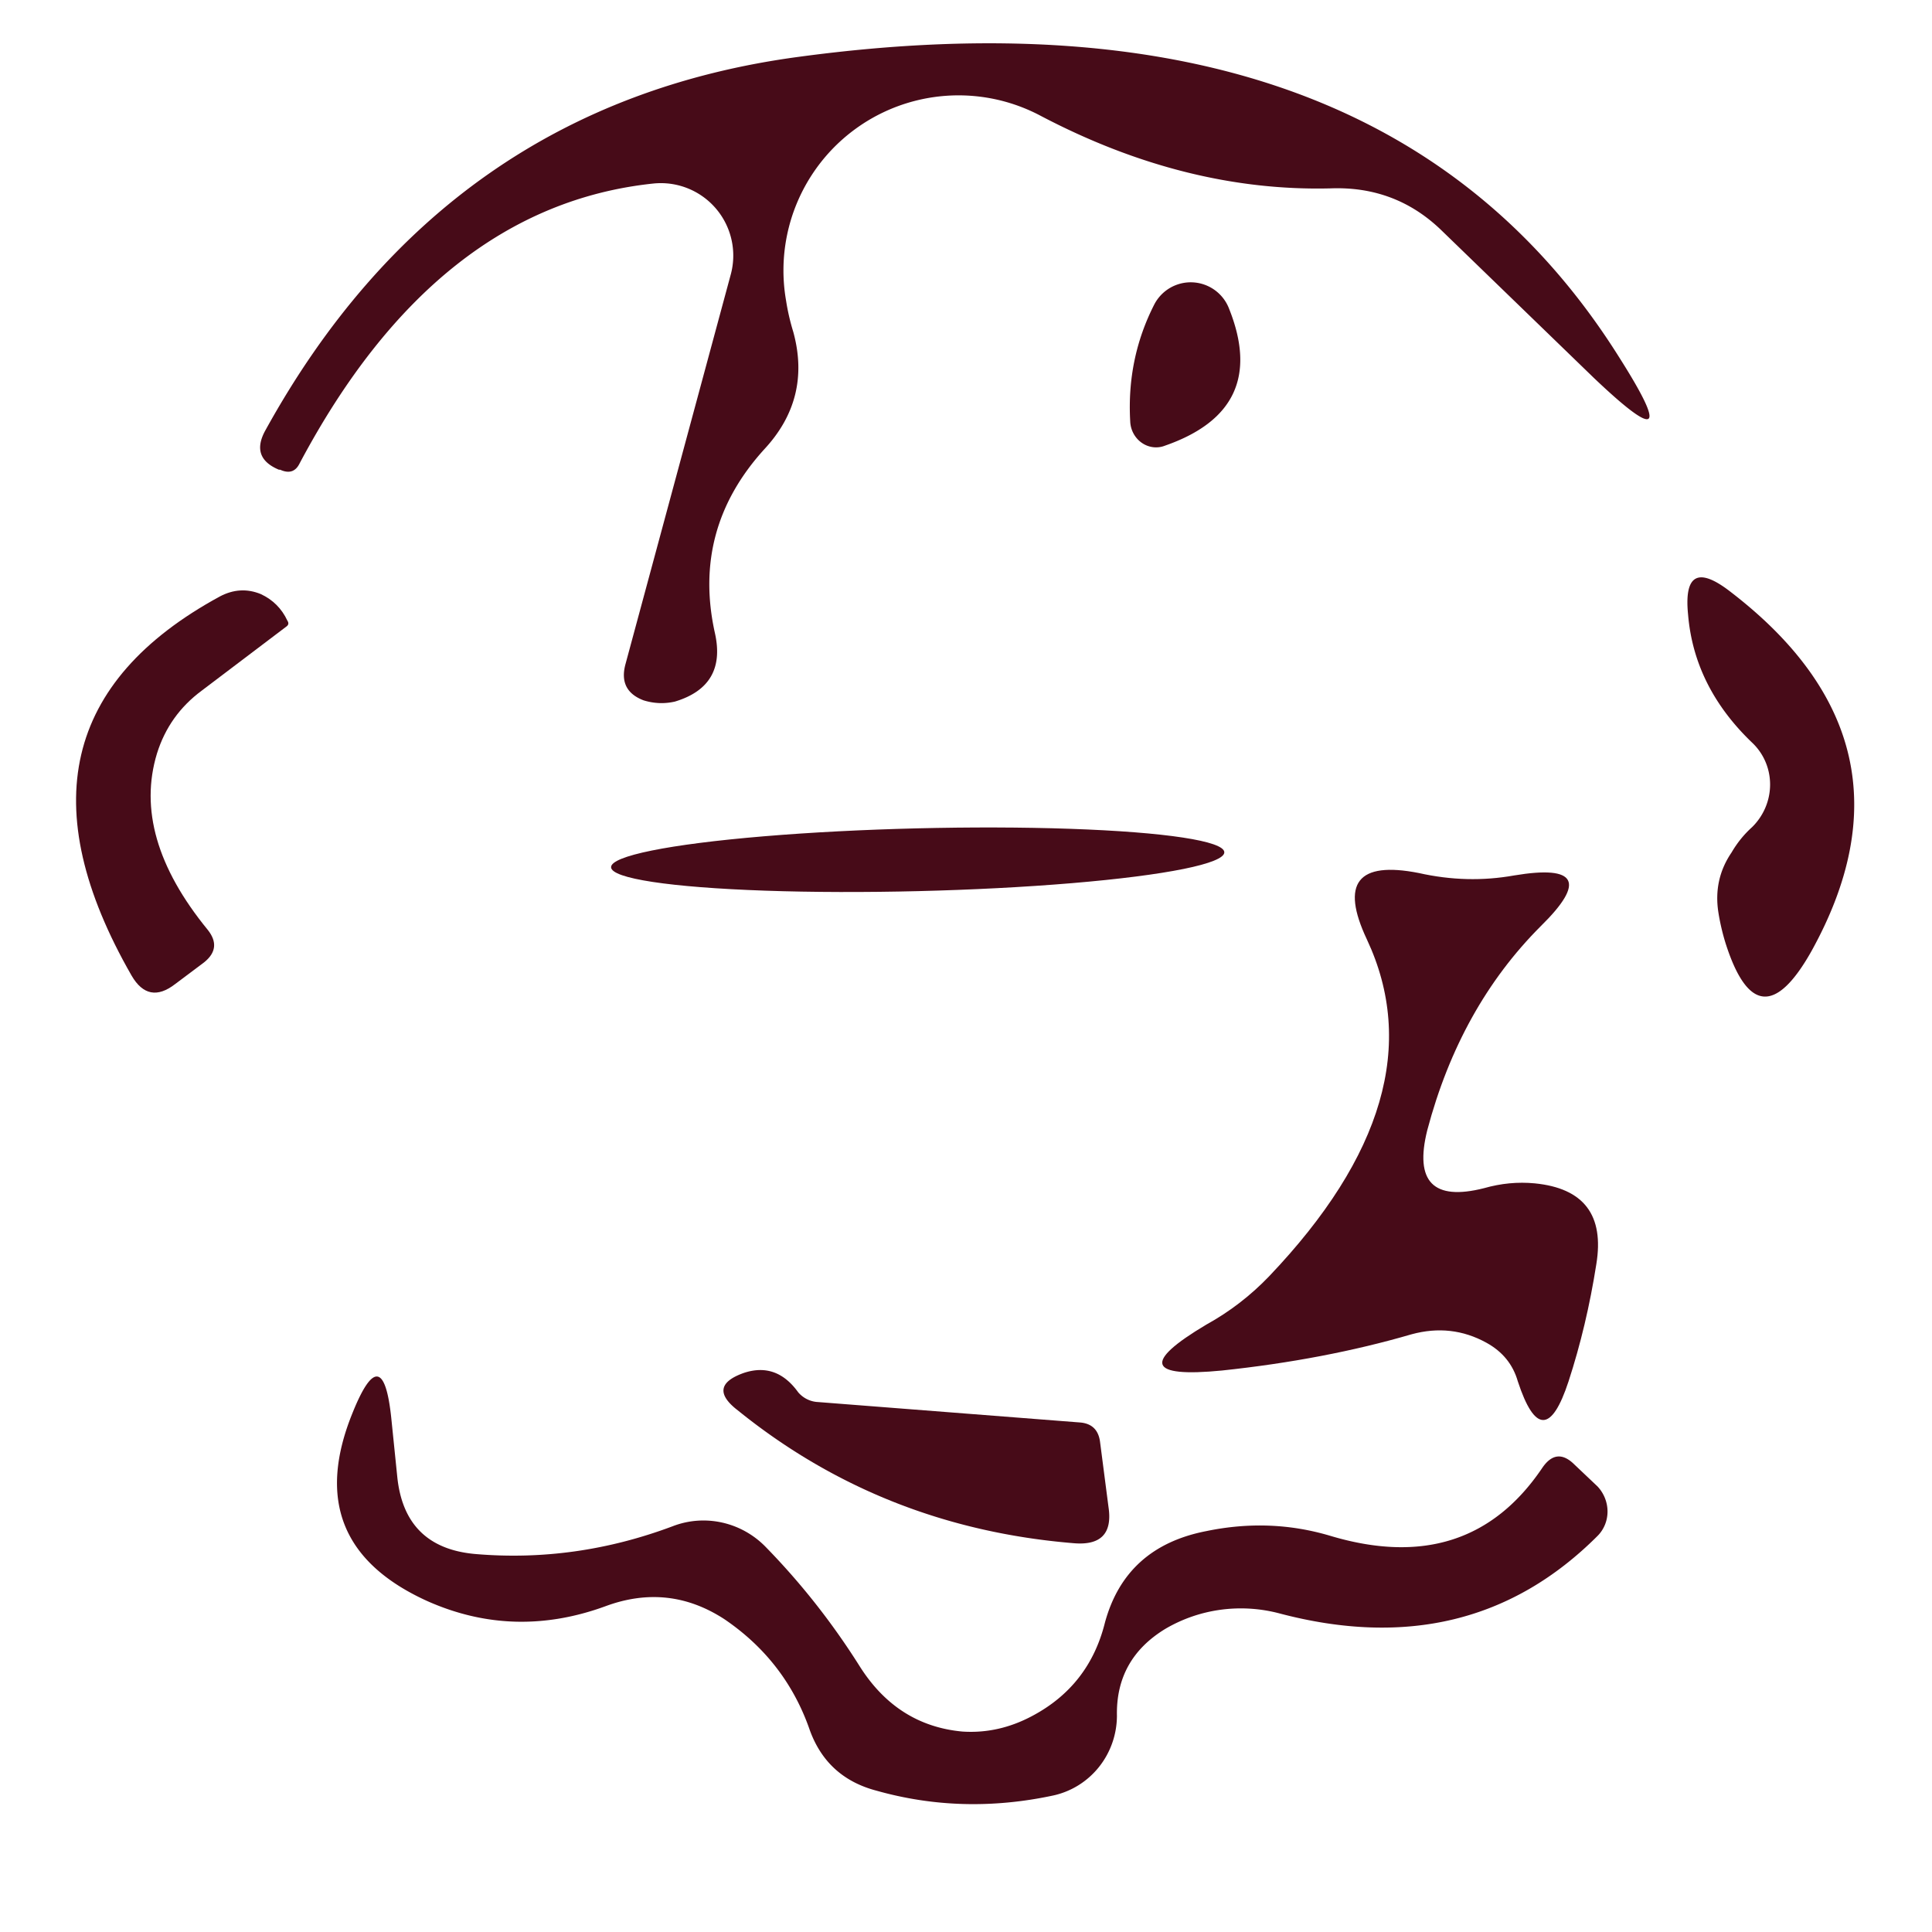 <?xml version="1.0" encoding="UTF-8" standalone="no"?>
<!DOCTYPE svg PUBLIC "-//W3C//DTD SVG 1.1//EN" "http://www.w3.org/Graphics/SVG/1.1/DTD/svg11.dtd">
<svg xmlns="http://www.w3.org/2000/svg" version="1.1" viewBox="0.00 0.00 16.00 16.00">
<path fill="#420512" fill-opacity="0.969" d="
  M 5.41 1.52
  Q 3.61 1.71 2.48 3.84
  Q 2.43 3.94 2.32 3.89
  L 2.31 3.89
  Q 2.07 3.79 2.20 3.56
  Q 3.69 0.86 6.62 0.47
  Q 11.44 -0.18 13.41 2.96
  Q 14.00 3.89 13.20 3.13
  L 11.94 1.91
  Q 11.56 1.54 11.02 1.56
  Q 9.82 1.59 8.62 0.96
  A 1.45 1.45 0.0 0 0 6.51 2.49
  Q 6.53 2.62 6.57 2.75
  Q 6.72 3.30 6.33 3.72
  Q 5.73 4.38 5.92 5.24
  Q 6.02 5.68 5.59 5.81
  Q 5.46 5.84 5.33 5.80
  Q 5.12 5.72 5.18 5.50
  L 6.05 2.28
  A 0.60 0.60 0.0 0 0 5.41 1.52
  Z"
/>
<path fill="#420512" fill-opacity="0.969" d="
  M 9.65 3.69
  A 0.22 0.21 78.3 0 1 9.36 3.49
  Q 9.33 2.97 9.56 2.52
  A 0.34 0.34 0.0 0 1 10.18 2.56
  Q 10.51 3.39 9.65 3.69
  Z"
/>
<path fill="#420512" fill-opacity="0.969" d="
  M 1.30 6.24
  Q 1.09 6.93 1.72 7.70
  Q 1.84 7.85 1.69 7.97
  L 1.45 8.15
  Q 1.23 8.32 1.09 8.08
  Q -0.11 5.99 1.82 4.94
  Q 1.99 4.85 2.16 4.92
  Q 2.31 4.99 2.38 5.14
  Q 2.40 5.17 2.37 5.19
  L 1.67 5.72
  Q 1.40 5.92 1.30 6.24
  Z"
/>
<path fill="#420512" fill-opacity="0.969" d="
  M 14.51 6.15
  Q 14.03 5.69 13.98 5.09
  Q 13.93 4.59 14.33 4.90
  Q 15.96 6.15 15.00 7.88
  Q 14.56 8.66 14.29 7.81
  Q 14.25 7.68 14.23 7.55
  Q 14.19 7.28 14.34 7.06
  Q 14.41 6.94 14.51 6.85
  A 0.49 0.48 -45.8 0 0 14.51 6.15
  Z"
/>
<ellipse fill="#420512" fill-opacity="0.969" cx="0.00" cy="0.00" transform="translate(7.60,7.12) rotate(-1.4)" rx="2.54" ry="0.26"/>
<path fill="#420512" fill-opacity="0.969" d="
  M 12.29 9.84
  Q 12.50 9.78 12.71 9.80
  Q 13.32 9.86 13.22 10.47
  Q 13.14 10.98 12.99 11.44
  Q 12.78 12.08 12.57 11.44
  Q 12.51 11.23 12.31 11.12
  Q 12.02 10.96 11.69 11.05
  Q 10.97 11.26 10.12 11.35
  Q 9.20 11.44 9.99 10.97
  Q 10.28 10.81 10.51 10.57
  Q 11.93 9.08 11.32 7.78
  Q 10.99 7.08 11.75 7.23
  Q 12.15 7.32 12.54 7.25
  Q 13.32 7.12 12.76 7.67
  Q 12.09 8.34 11.82 9.36
  Q 11.66 10.00 12.29 9.84
  Z"
/>
<path fill="#420512" fill-opacity="0.969" d="
  M 7.97 14.34
  Q 8.27 14.36 8.55 14.21
  Q 9.02 13.96 9.15 13.44
  Q 9.32 12.81 9.99 12.68
  Q 10.52 12.57 11.02 12.72
  Q 12.16 13.06 12.77 12.16
  Q 12.89 11.98 13.04 12.13
  L 13.23 12.31
  A 0.30 0.29 45.7 0 1 13.23 12.72
  Q 12.17 13.78 10.59 13.36
  A 1.25 1.23 36.7 0 0 9.65 13.49
  Q 9.24 13.74 9.25 14.21
  A 0.68 0.67 84.2 0 1 8.72 14.87
  Q 7.97 15.03 7.26 14.83
  Q 6.84 14.72 6.70 14.31
  Q 6.50 13.75 6.00 13.41
  Q 5.54 13.11 5.02 13.30
  Q 4.26 13.58 3.54 13.26
  Q 2.48 12.78 2.92 11.70
  Q 3.17 11.08 3.24 11.74
  L 3.29 12.23
  Q 3.35 12.82 3.94 12.87
  Q 4.77 12.94 5.57 12.64
  A 0.72 0.71 57.3 0 1 6.34 12.81
  Q 6.78 13.26 7.12 13.80
  Q 7.43 14.29 7.97 14.34
  Z"
/>
<path fill="#420512" fill-opacity="0.969" d="
  M 6.76 11.61
  L 8.94 11.78
  Q 9.09 11.79 9.11 11.94
  L 9.18 12.48
  Q 9.23 12.81 8.89 12.78
  Q 7.31 12.65 6.11 11.68
  Q 5.85 11.48 6.16 11.37
  Q 6.43 11.28 6.61 11.53
  A 0.23 0.23 0.0 0 0 6.76 11.61
  Z"
/>
</svg>
